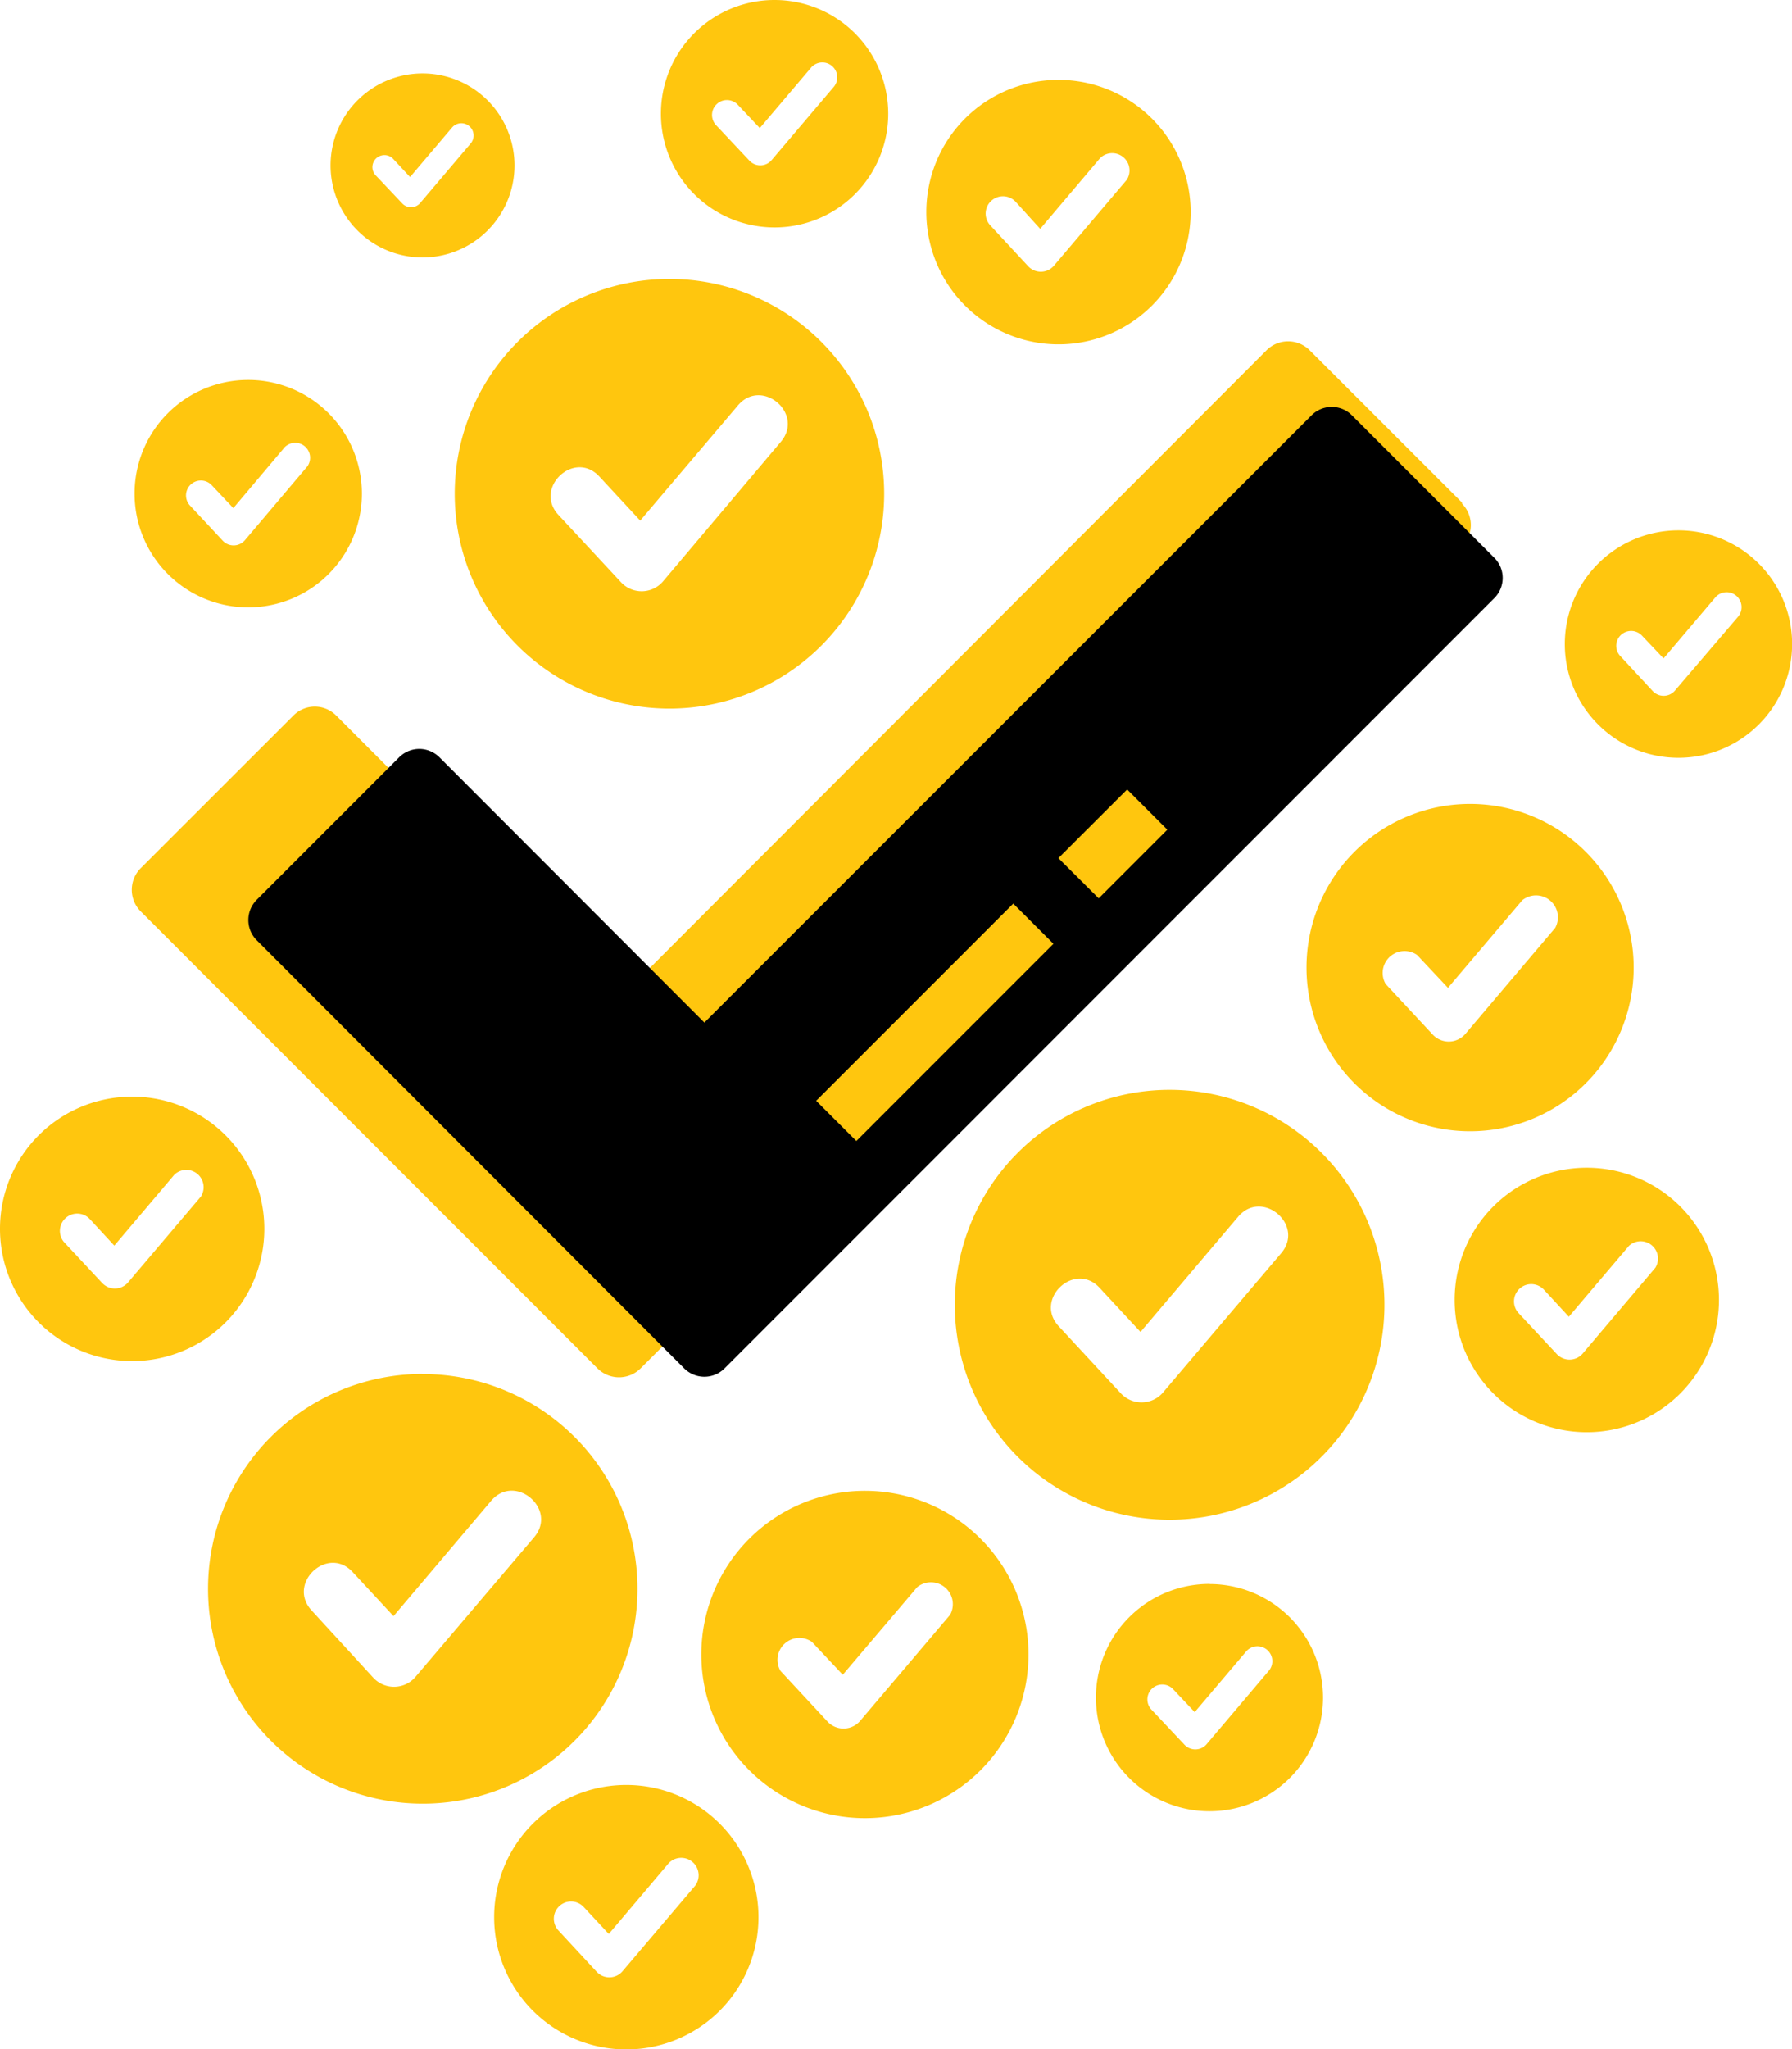 <svg xmlns="http://www.w3.org/2000/svg" viewBox="0 0 163.66 187.06"><defs><style>.cls-1,.cls-2{fill:#ffc60e;}.cls-2{fill-rule:evenodd;}</style></defs><title>Asset 7</title><g id="Layer_2" data-name="Layer 2"><g id="Layer_1-2" data-name="Layer 1"><path class="cls-1" d="M95,79.08l-3.91-3.92,6.69-6.69,3.92,3.92ZM71.35,102.7l-3.92-3.92,19.2-19.2,3.92,3.92Zm62.18-56.82L119.64,32a2.79,2.79,0,0,0-4,0L56.54,91.17,30.72,65.33a2.75,2.75,0,0,0-3.94,0L12.88,79.22a2.79,2.79,0,0,0,0,4l41.68,41.68a2.79,2.79,0,0,0,3.95,0l75-75a2.78,2.78,0,0,0,0-3.94Z"></path><path d="M100.34,82l-3.68-3.67,6.28-6.27,3.67,3.67ZM78.21,104.15l-3.67-3.67,18-18,3.67,3.67Zm58.26-53.24-13-13a2.6,2.6,0,0,0-3.69,0L64.33,93.34,40.14,69.13a2.6,2.6,0,0,0-3.69,0l-13,13a2.61,2.61,0,0,0,0,3.7L62.48,124.9a2.61,2.61,0,0,0,3.7,0l70.29-70.3a2.6,2.6,0,0,0,0-3.69Z"></path><path class="cls-2" d="M96.69,121.06c-2.29-2.47,1.47-6,3.76-3.48l3.71,4,8.92-10.52c2.18-2.57,6.11.75,3.93,3.33l-10.74,12.65a2.58,2.58,0,0,1-3.9.15Zm10.12-21.58A19.62,19.62,0,1,1,87.2,119.1,19.62,19.62,0,0,1,106.81,99.48Z"></path><path class="cls-2" d="M28.46,147c-2.29-2.47,1.48-6,3.77-3.48l3.71,4L44.85,137c2.19-2.58,6.11.75,3.93,3.32L38,153a2.58,2.58,0,0,1-3.9.15Zm10.12-21.58A19.61,19.61,0,1,1,19,145,19.61,19.61,0,0,1,38.58,125.41Z"></path><path class="cls-2" d="M51,47c-2.29-2.47,1.47-6,3.76-3.48l3.71,4,8.92-10.51c2.18-2.58,6.1.74,3.92,3.32L60.61,53a2.57,2.57,0,0,1-3.9.14ZM61.14,25.46A19.61,19.61,0,1,1,41.53,45.07,19.62,19.62,0,0,1,61.14,25.46Z"></path><path class="cls-2" d="M126.55,89.82a2,2,0,0,1,2.87-2.65l2.82,3,6.79-8a2,2,0,0,1,3,2.53l-8.17,9.64a2,2,0,0,1-3,.11Zm7.71-16.44a14.94,14.94,0,1,1-14.94,14.94A14.94,14.94,0,0,1,134.26,73.38Z"></path><path class="cls-2" d="M71.28,152.52a2,2,0,0,1,2.87-2.65l2.82,3,6.8-8a2,2,0,0,1,3,2.53l-8.18,9.64a2,2,0,0,1-3,.12ZM79,136.08A14.94,14.94,0,1,1,64.05,151,14.94,14.94,0,0,1,79,136.08Z"></path><path class="cls-2" d="M138.69,119.86a1.57,1.57,0,0,1,2.31-2.14l2.28,2.47,5.49-6.47a1.58,1.58,0,0,1,2.41,2l-6.6,7.79a1.59,1.59,0,0,1-2.4.09Zm6.22-13.27a12.07,12.07,0,1,1-12.06,12.06A12.06,12.06,0,0,1,144.91,106.59Z"></path><path class="cls-2" d="M105.11,156a1.36,1.36,0,0,1,2-1.84l2,2.12,4.72-5.56a1.36,1.36,0,0,1,2.08,1.75l-5.68,6.7a1.36,1.36,0,0,1-2.06.08Zm5.35-11.41A10.37,10.37,0,1,1,100.09,155,10.37,10.37,0,0,1,110.46,144.58Z"></path><path class="cls-2" d="M147.93,59.83a1.36,1.36,0,0,1,2-1.84l2,2.11,4.72-5.56a1.36,1.36,0,0,1,2.08,1.76L153,63a1.36,1.36,0,0,1-2.06.08Zm5.35-11.42a10.38,10.38,0,1,1-10.37,10.38A10.38,10.38,0,0,1,153.28,48.41Z"></path><path class="cls-2" d="M17.31,46.1a1.36,1.36,0,0,1,2-1.84l2,2.12L26,40.82a1.36,1.36,0,0,1,2.07,1.75l-5.67,6.7a1.36,1.36,0,0,1-2.07.07Zm5.35-11.42A10.38,10.38,0,1,1,12.29,45.06,10.37,10.37,0,0,1,22.66,34.68Z"></path><path class="cls-2" d="M34.25,15.94a1.1,1.1,0,0,1,1.61-1.49l1.59,1.71,3.82-4.5A1.1,1.1,0,0,1,43,13.08l-4.6,5.42a1.1,1.1,0,0,1-1.67.06ZM38.58,6.7a8.4,8.4,0,1,1-8.39,8.4A8.4,8.4,0,0,1,38.58,6.7Z"></path><path class="cls-2" d="M65.39,11.42a1.36,1.36,0,0,1,2-1.85l2,2.12,4.72-5.56a1.36,1.36,0,0,1,2.07,1.76l-5.68,6.69a1.36,1.36,0,0,1-2.06.08ZM70.74,0A10.38,10.38,0,1,1,60.36,10.37,10.37,10.37,0,0,1,70.74,0Z"></path><path class="cls-2" d="M51,176.21a1.57,1.57,0,0,1,2.31-2.14l2.29,2.46,5.48-6.47a1.59,1.59,0,0,1,2.42,2.05l-6.61,7.78a1.58,1.58,0,0,1-2.4.09Zm6.22-13.28A12.07,12.07,0,1,1,45.13,175,12.06,12.06,0,0,1,57.19,162.93Z"></path><path class="cls-2" d="M5.84,113.37a1.58,1.58,0,0,1,2.32-2.14l2.28,2.47,5.48-6.47a1.58,1.58,0,0,1,2.42,2l-6.61,7.79a1.59,1.59,0,0,1-2.4.09Zm6.22-13.27A12.07,12.07,0,1,1,0,112.16,12.06,12.06,0,0,1,12.06,100.1Z"></path><path class="cls-2" d="M90.44,20.57a1.58,1.58,0,0,1,2.32-2.15L95,20.89l5.48-6.47a1.58,1.58,0,0,1,2.42,2l-6.61,7.79a1.58,1.58,0,0,1-2.39.09ZM96.66,7.29A12.07,12.07,0,1,1,84.6,19.35,12.06,12.06,0,0,1,96.66,7.29Z"></path></g></g></svg>